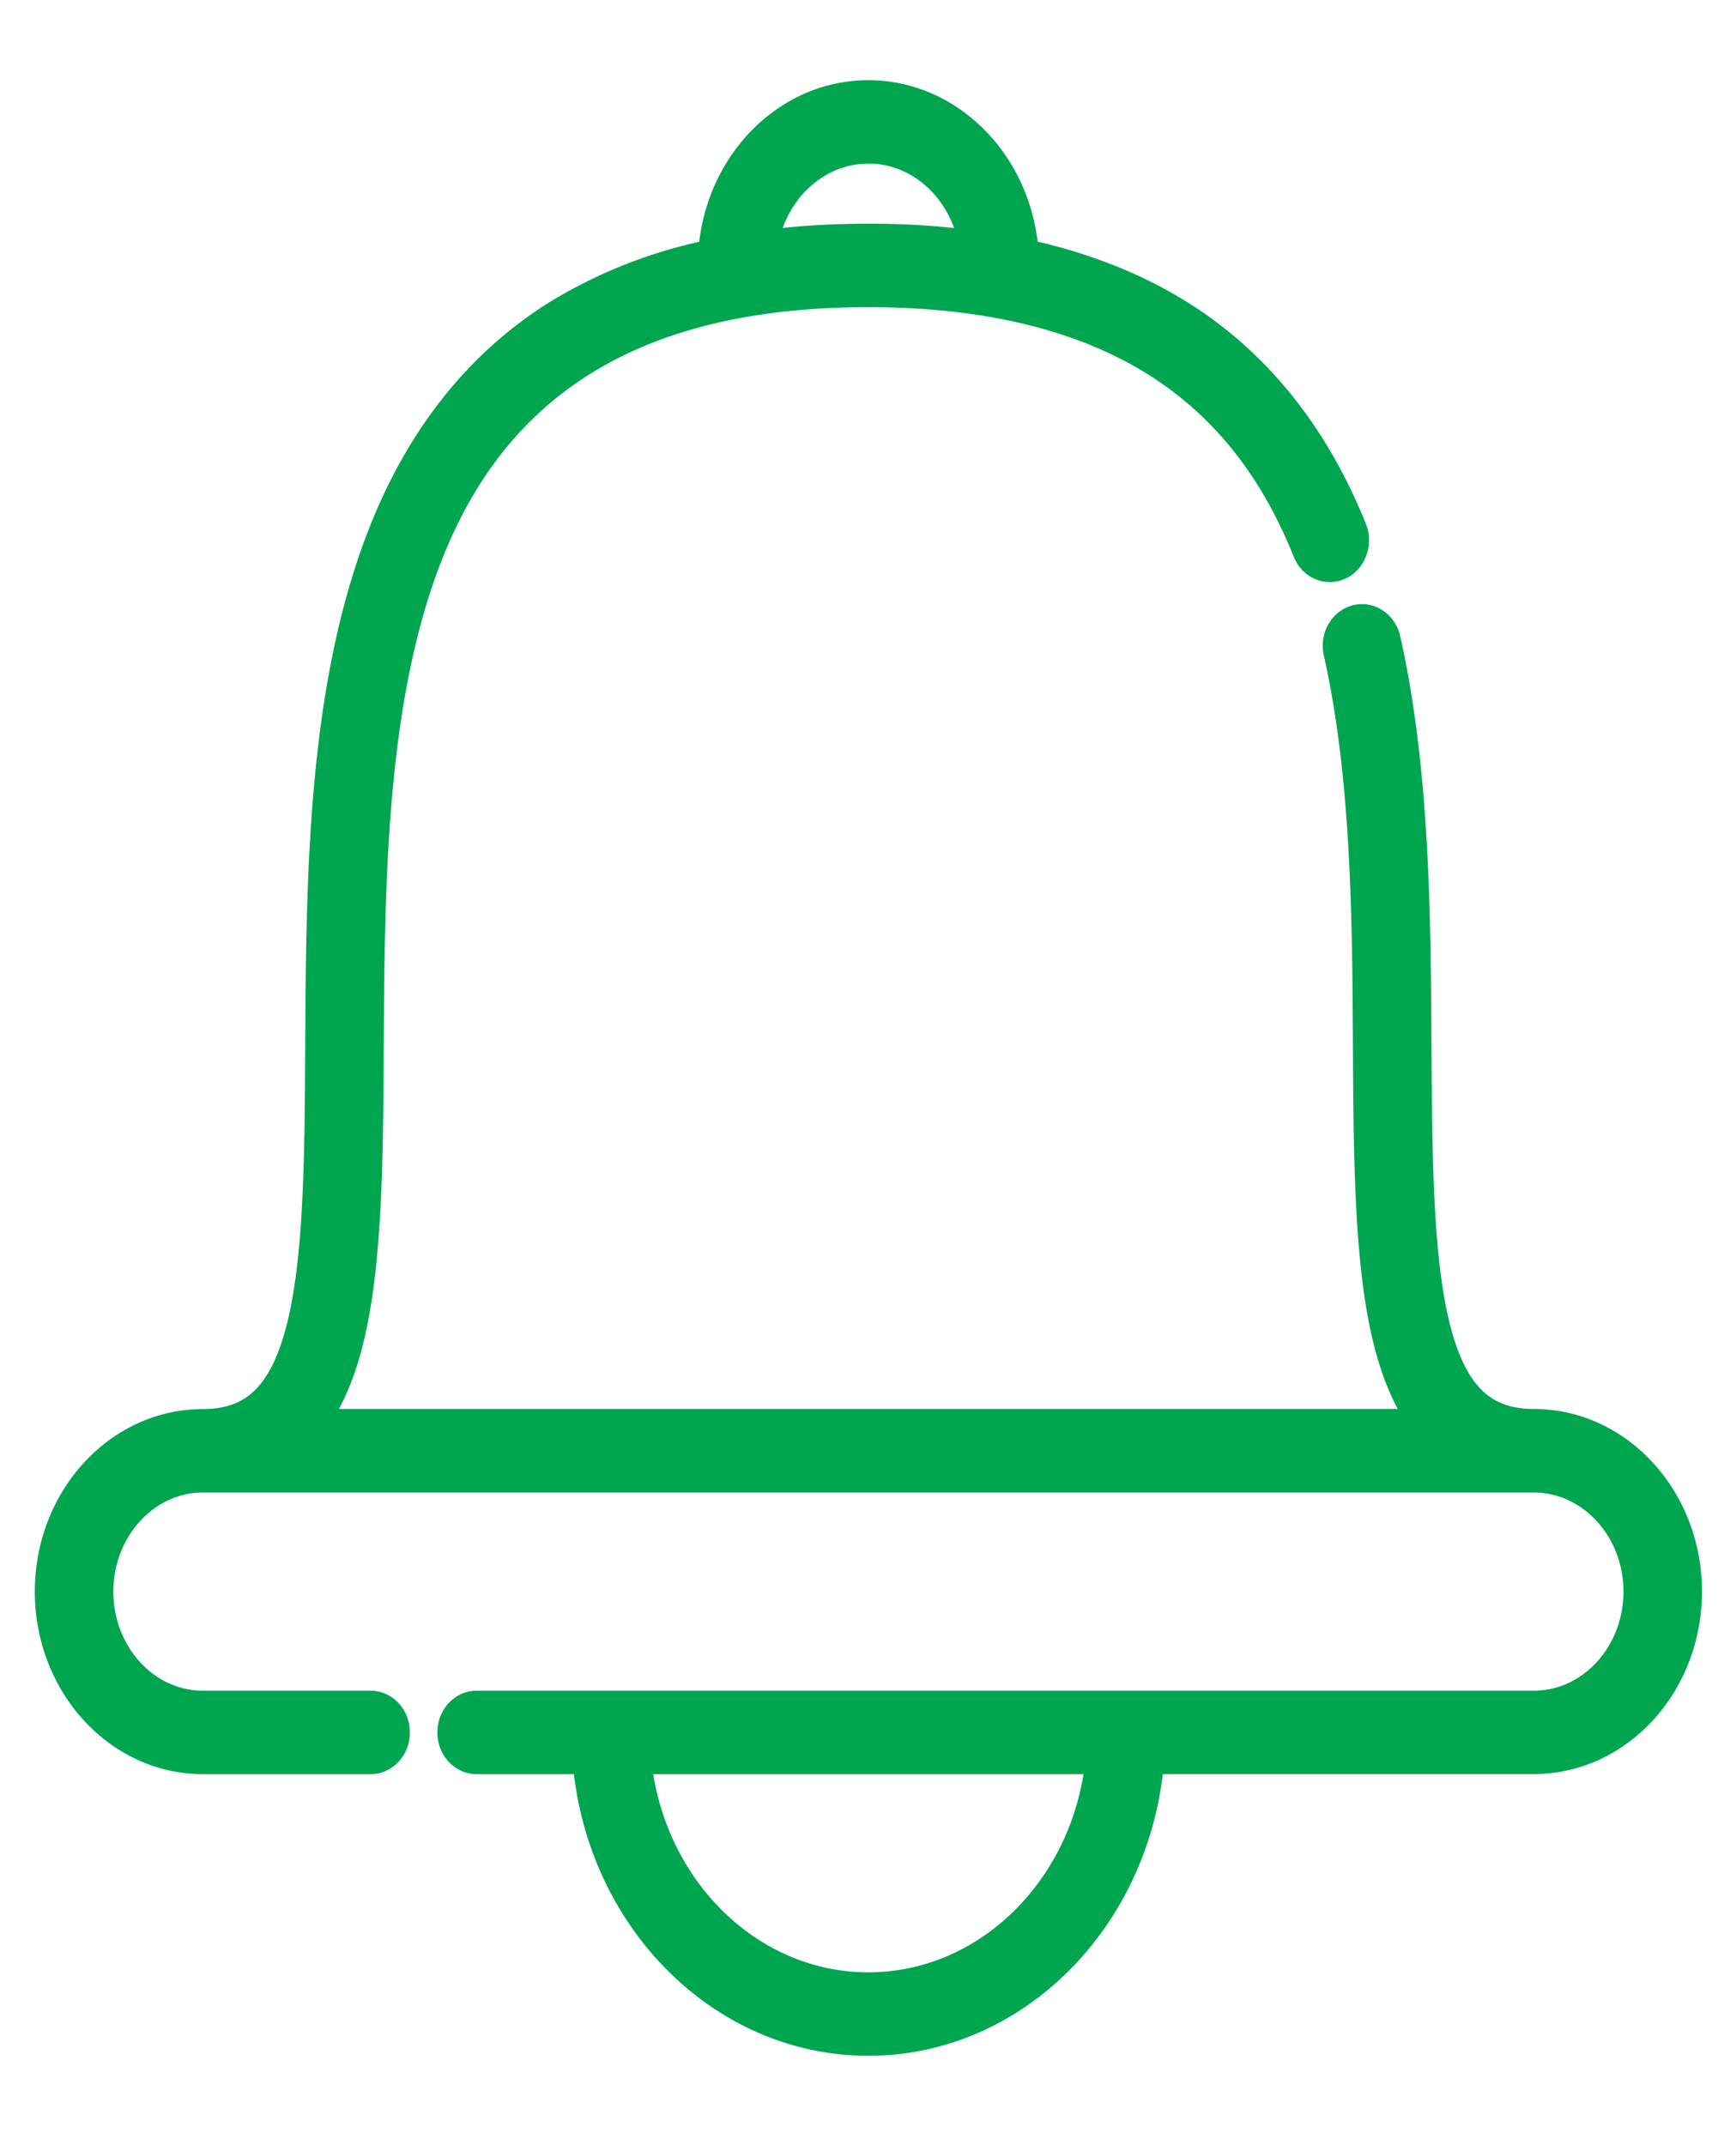 <svg width="17" height="21" xmlns="http://www.w3.org/2000/svg"><path d="M15.02 13.918h0c-.503 0-.787-.286-.95-.952-.165-.682-.17-1.671-.177-2.718-.007-1.27-.015-2.707-.303-3.993-.035-.152-.175-.245-.314-.208-.14.038-.225.191-.19.343.274 1.221.281 2.624.288 3.861.006 1.084.012 2.108.195 2.86.08.327.194.596.341.807H3.097c.147-.211.262-.48.341-.807.183-.752.189-1.776.195-2.86.01-1.655.02-3.531.64-4.967.697-1.617 2.081-2.402 4.23-2.402 1.181 0 2.147.242 2.872.72.628.415 1.09 1.004 1.41 1.801.057.144.21.209.342.146.13-.063.19-.23.133-.374-.36-.895-.904-1.588-1.617-2.058-.455-.3-.99-.517-1.598-.65C9.983 1.598 9.315.91 8.504.91c-.813 0-1.48.688-1.541 1.56a4.71 4.71 0 00-1.535.606c-.709.45-1.255 1.111-1.625 1.967-.669 1.549-.68 3.492-.689 5.206-.006 1.047-.011 2.036-.177 2.718-.163.666-.446.951-.949.952h-.001c-.839 0-1.521.745-1.521 1.662 0 .917.682 1.662 1.521 1.662h1.642c.144 0 .26-.127.26-.283 0-.157-.116-.284-.26-.284H1.987c-.553 0-1.002-.491-1.002-1.095s.45-1.095 1.002-1.095H15.02c.553 0 1.003.491 1.003 1.095s-.45 1.095-1.003 1.095H4.668c-.144 0-.26.127-.26.284 0 .156.116.283.26.283h1.065C5.864 18.787 7.056 20 8.503 20c1.448 0 2.64-1.213 2.771-2.758h3.746c.84 0 1.522-.745 1.522-1.662 0-.917-.683-1.662-1.522-1.662zM8.504 1.476c.497 0 .912.388 1.007.901a7.871 7.871 0 00-1.007-.062c-.353 0-.689.02-1.007.062.094-.513.51-.9 1.007-.9h0zm0 17.957c-1.161 0-2.12-.96-2.25-2.19h4.499c-.13 1.23-1.089 2.19-2.25 2.19h0z" fill="#00A550" stroke="#00A550" stroke-width=".25"/></svg>